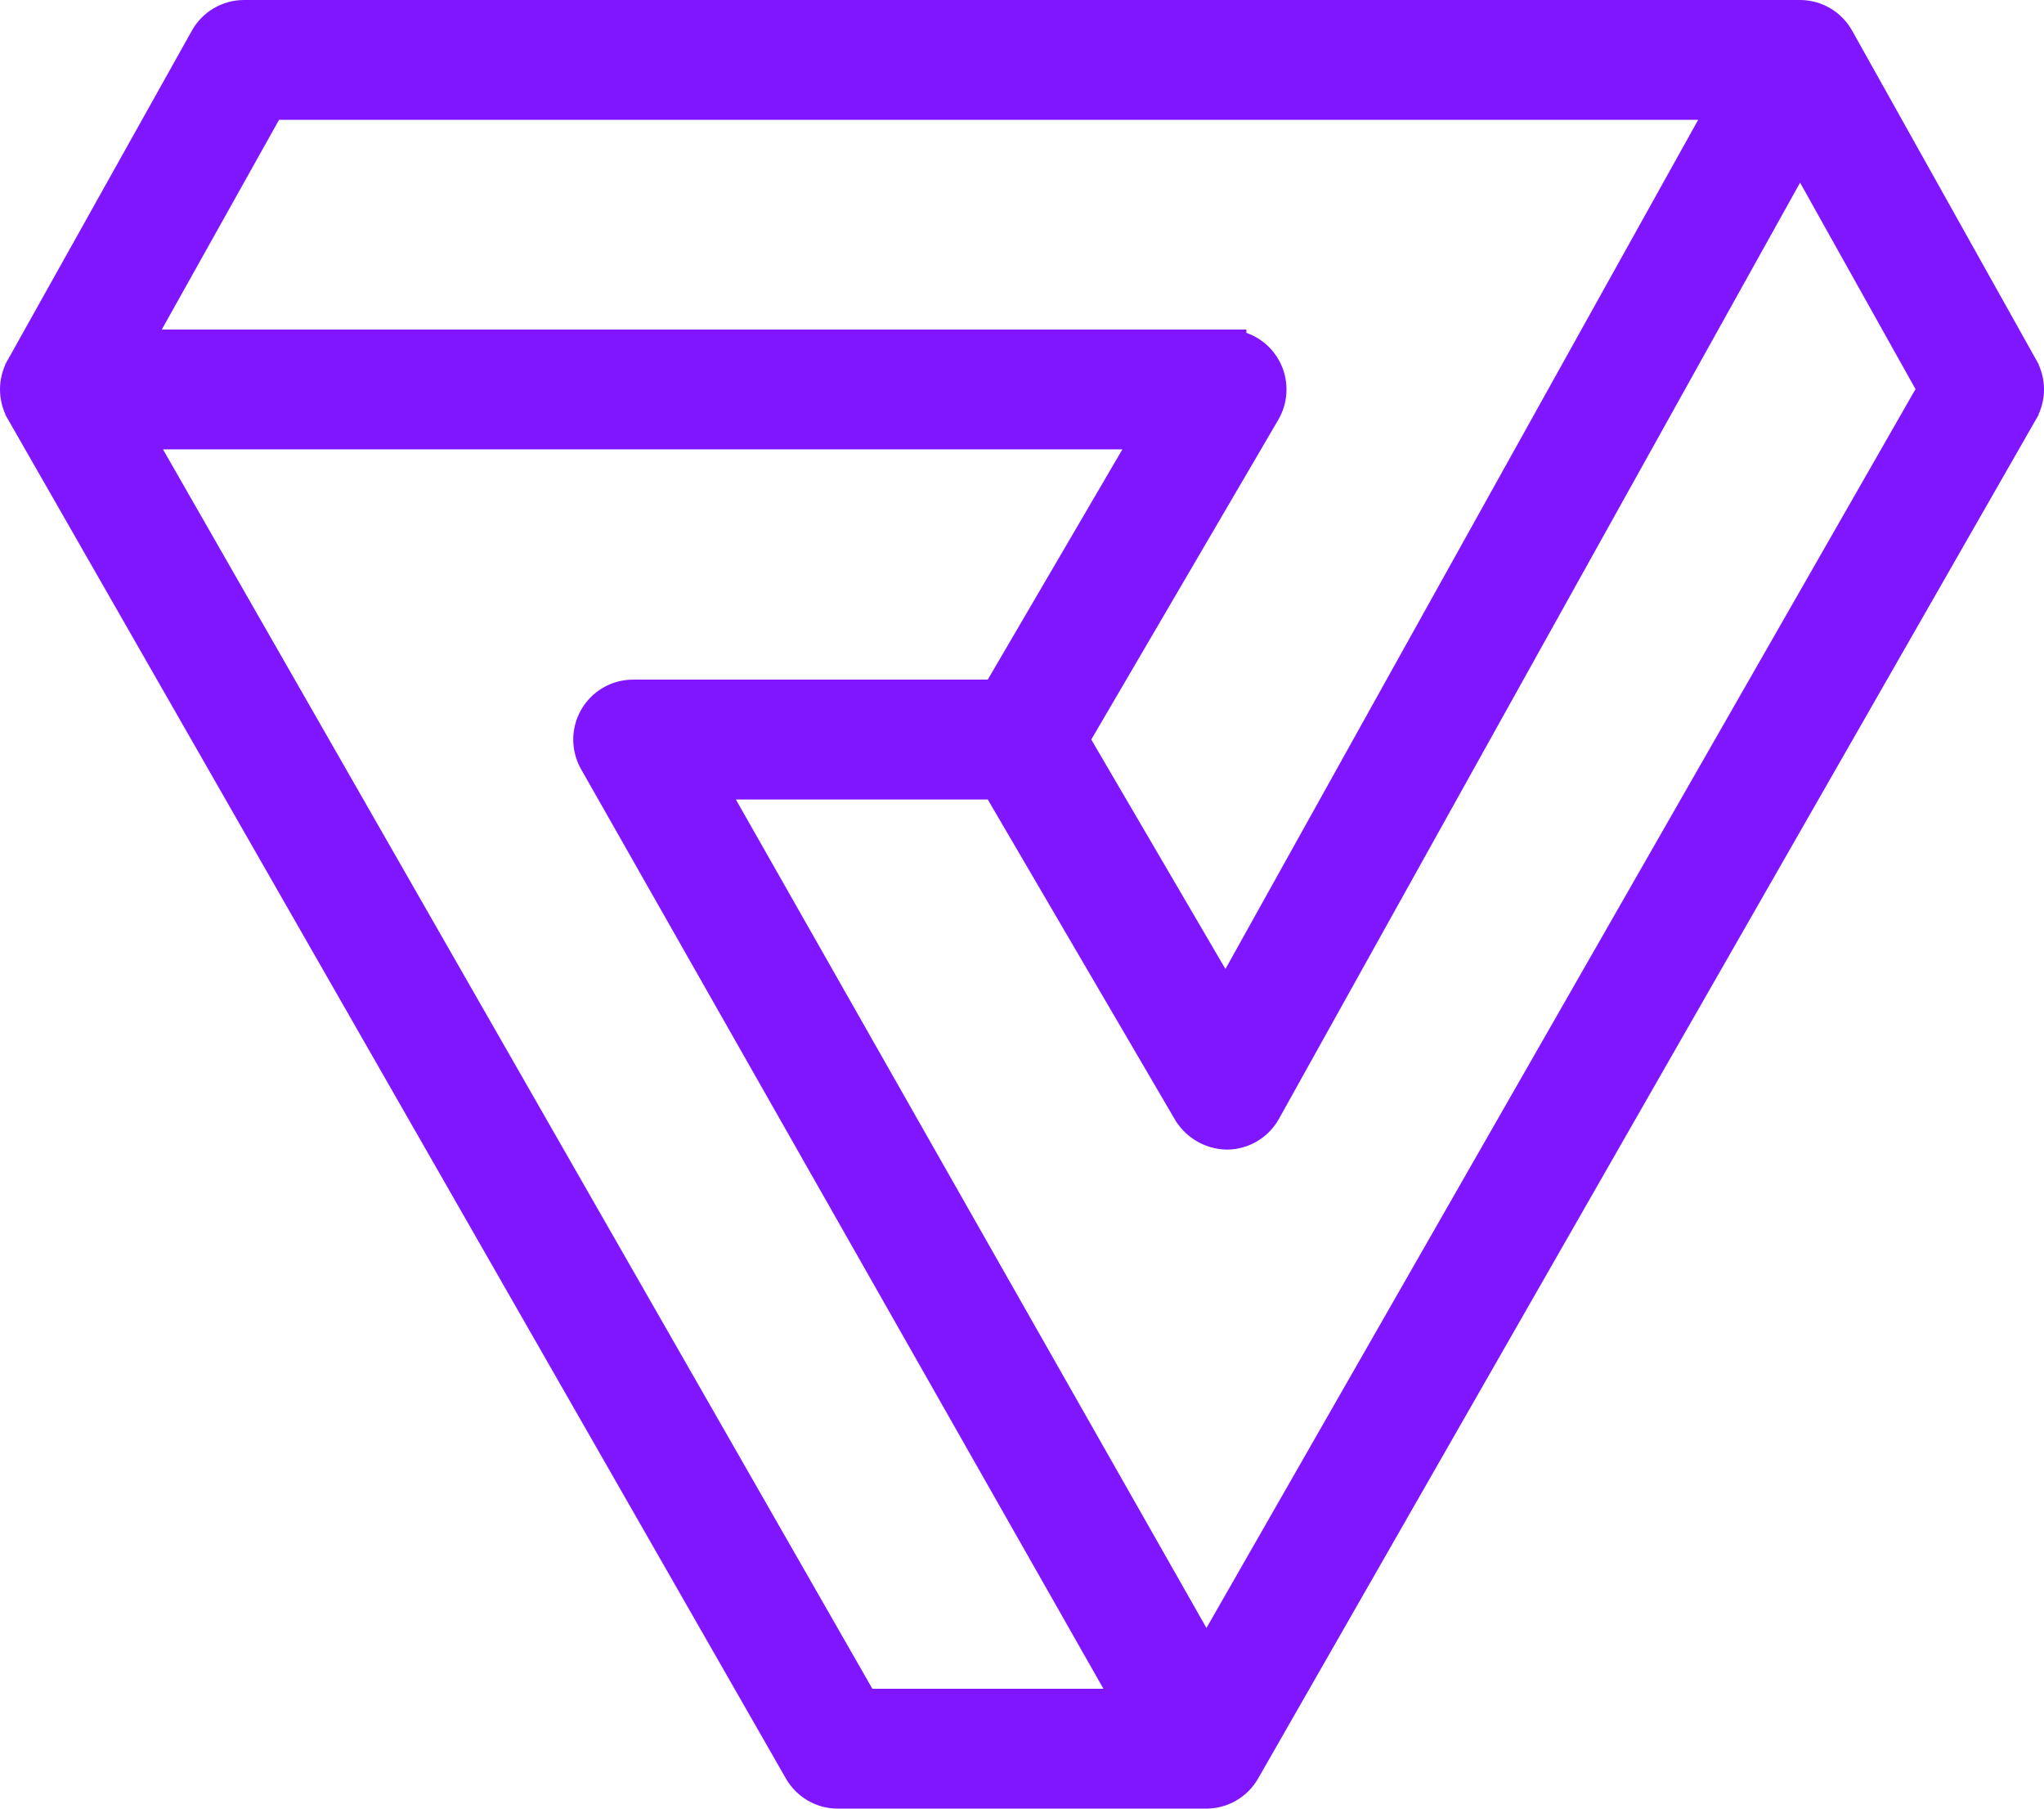 <svg width="104" height="92" viewBox="0 0 104 92" fill="none" xmlns="http://www.w3.org/2000/svg">
<path d="M61.375 91L61.51 90.995C61.823 90.974 62.127 90.882 62.399 90.724C62.71 90.543 62.967 90.283 63.145 89.972L102.729 20.829V20.828C102.905 20.521 102.998 20.173 103 19.819C103.002 19.466 102.912 19.118 102.739 18.809V18.808L93.364 2.046C93.187 1.73 92.929 1.465 92.616 1.281C92.303 1.097 91.946 1 91.583 1H12.417C12.054 1 11.697 1.097 11.384 1.281C11.071 1.465 10.813 1.73 10.636 2.046L1.261 18.808V18.809C1.088 19.117 0.998 19.466 1 19.819C1.002 20.173 1.095 20.521 1.271 20.828V20.829L40.855 89.972C41.033 90.283 41.29 90.543 41.601 90.724C41.911 90.904 42.265 91 42.625 91H61.375ZM54.366 37.619L64.178 20.846L64.241 20.727C64.382 20.447 64.456 20.137 64.458 19.822C64.46 19.462 64.368 19.108 64.19 18.795C64.012 18.482 63.755 18.221 63.443 18.039C63.132 17.858 62.778 17.763 62.417 17.763V17.762H6.527L13.611 5.096H88.105L62.373 51.308L54.366 37.619ZM35.722 39.667H50.831L60.656 56.465L60.667 56.483L60.679 56.501C60.865 56.789 61.117 57.029 61.416 57.199C61.715 57.369 62.051 57.464 62.395 57.476L62.417 57.477H62.438C62.799 57.473 63.152 57.373 63.461 57.188C63.77 57.004 64.024 56.741 64.199 56.427L91.587 7.24L98.611 19.799L61.382 84.829L35.722 39.667ZM6.568 21.857H58.852L50.831 35.571H32.208C31.849 35.571 31.497 35.666 31.188 35.846C30.877 36.025 30.62 36.284 30.441 36.594C30.263 36.904 30.168 37.255 30.167 37.612C30.166 37.97 30.258 38.322 30.435 38.633L57.862 86.904H43.807L6.568 21.857Z" fill="#7F16FF" stroke="#7F16FF" stroke-width="2"/>
</svg>
